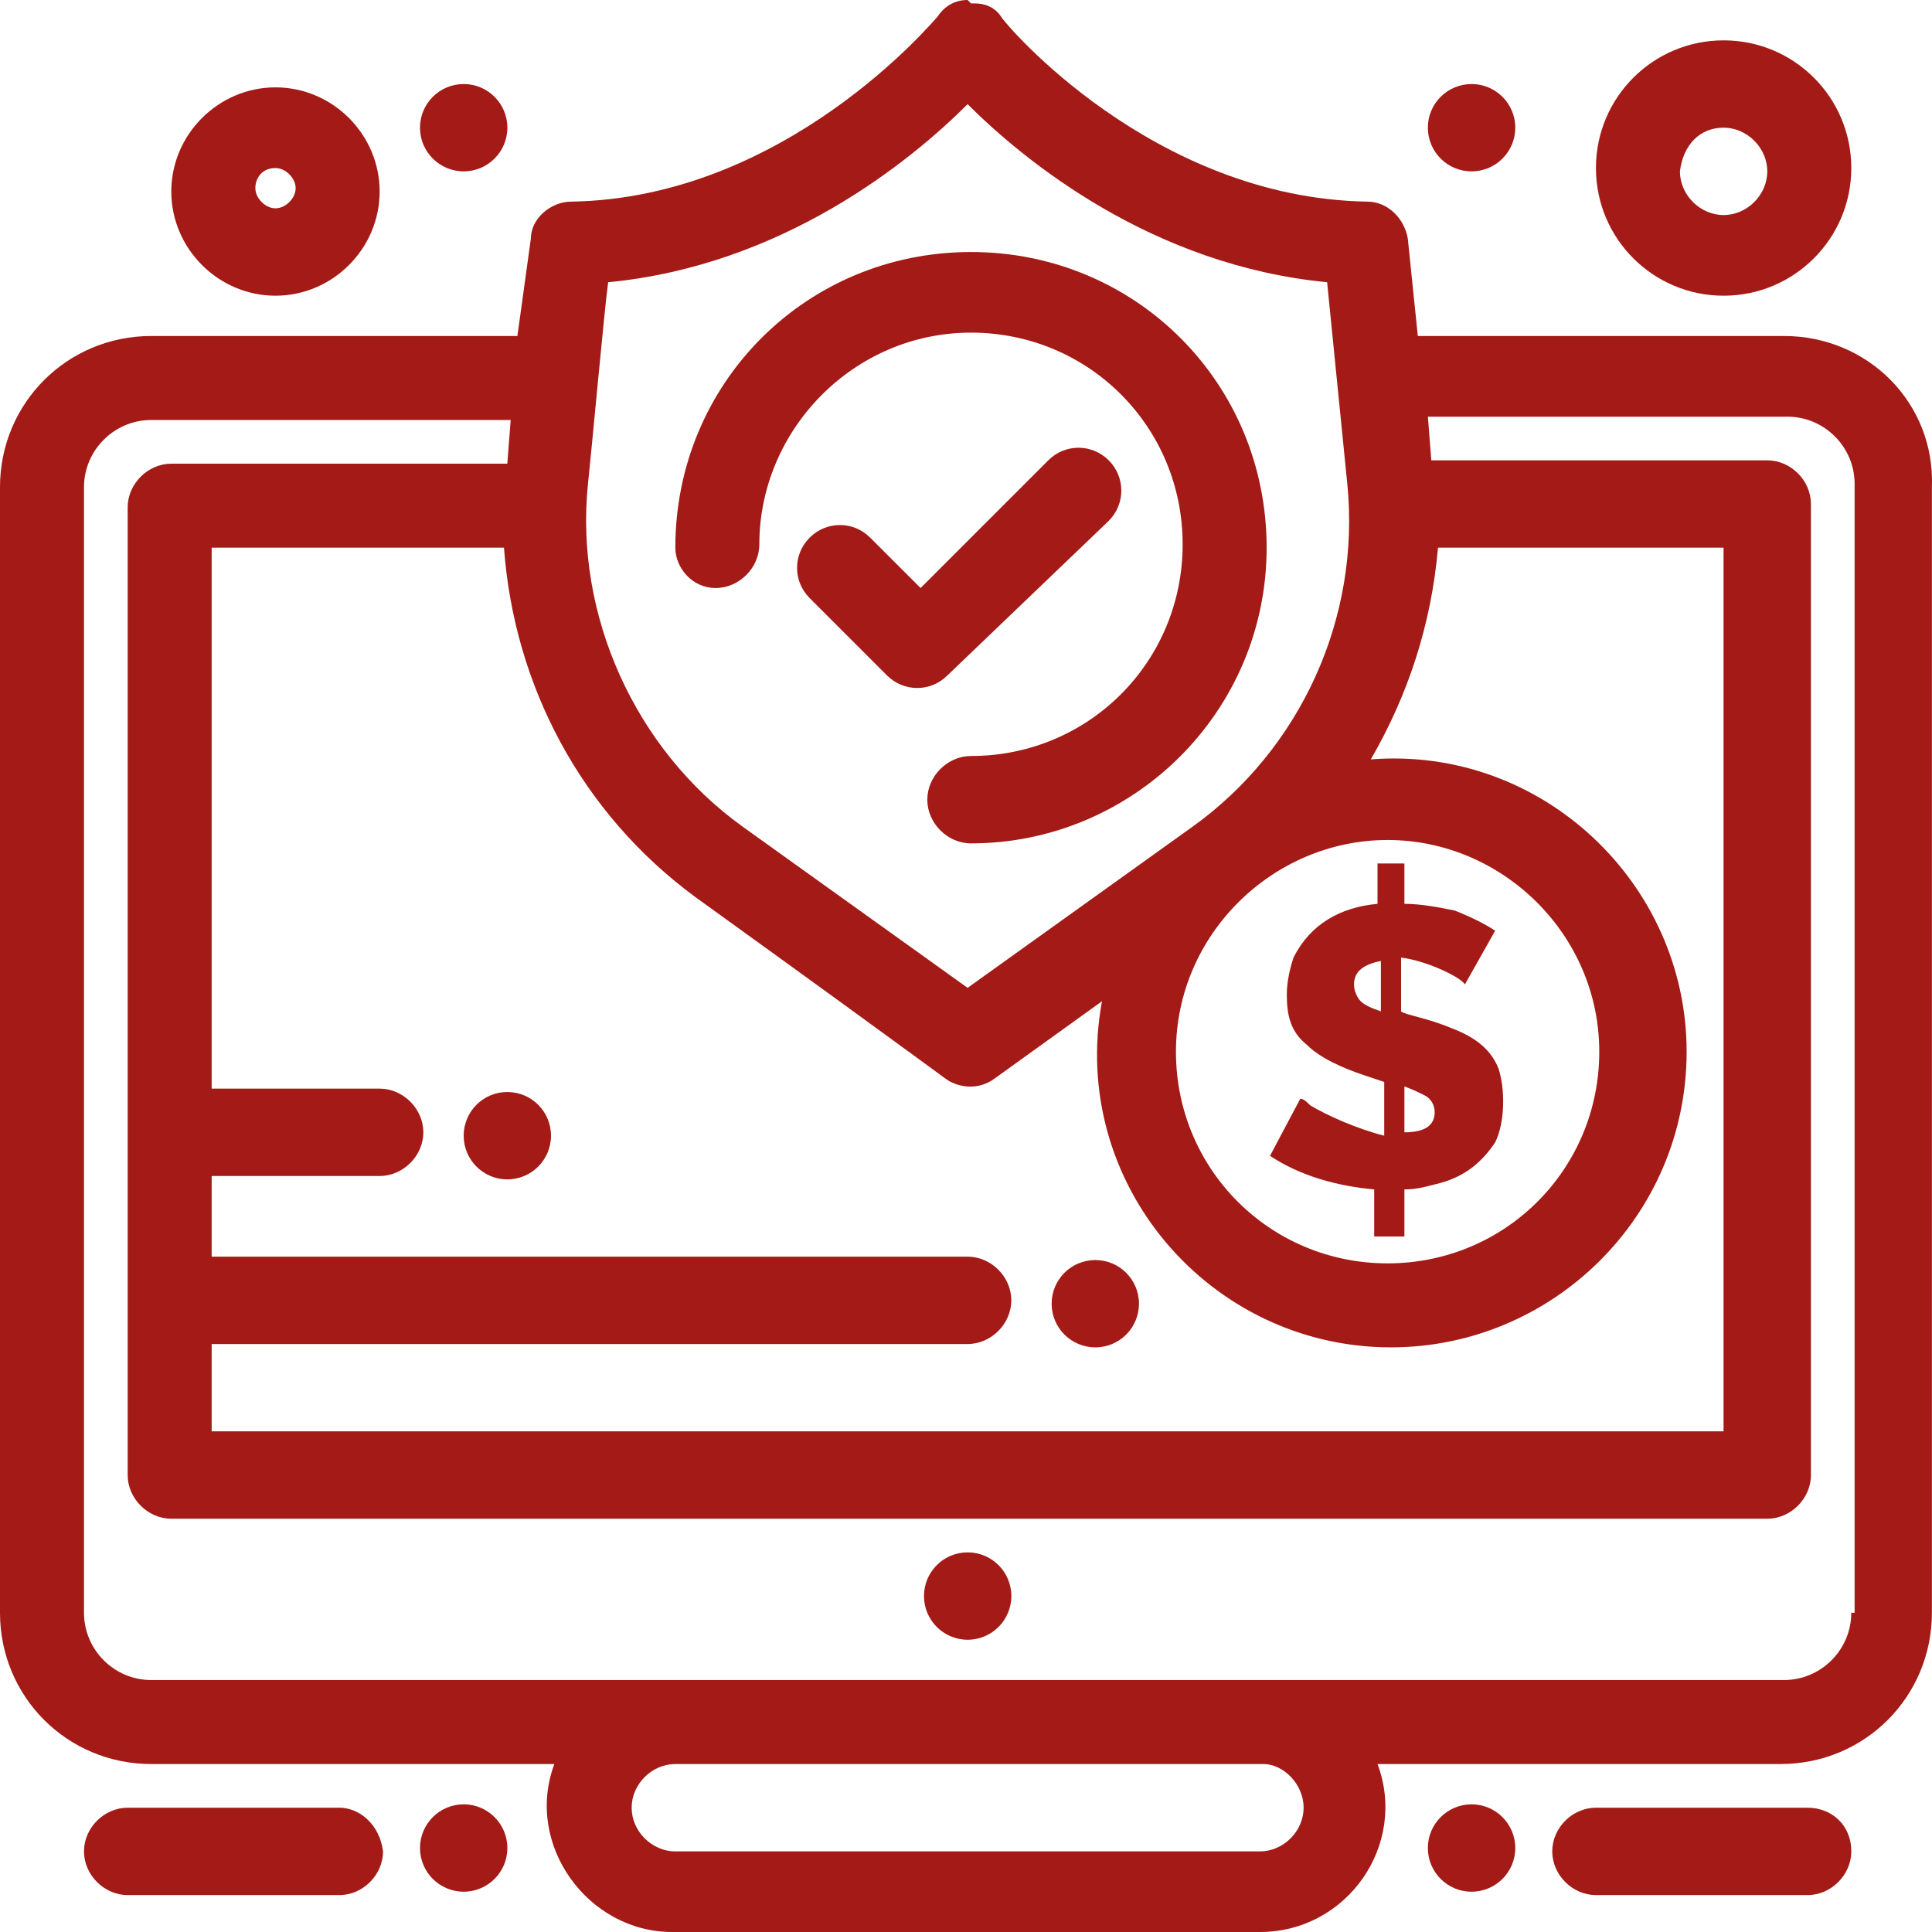 <svg width="36" height="36" viewBox="0 0 36 36" fill="none" xmlns="http://www.w3.org/2000/svg">
<path d="M18.031 28.926C18.48 28.926 18.845 29.29 18.845 29.74C18.845 30.189 18.48 30.554 18.031 30.554C17.581 30.554 17.217 30.189 17.217 29.74C17.217 29.29 17.581 28.926 18.031 28.926Z" fill="#a31a16"/>
<path d="M20.41 23.479C20.859 23.479 21.223 23.843 21.223 24.293C21.223 24.742 20.859 25.106 20.41 25.106C19.96 25.106 19.596 24.742 19.596 24.293C19.596 23.843 19.96 23.479 20.41 23.479Z" fill="#a31a16"/>
<path d="M27.42 1.566C27.87 1.566 28.235 1.93 28.235 2.379C28.235 2.829 27.87 3.193 27.42 3.193C26.971 3.193 26.606 2.829 26.606 2.379C26.606 1.93 26.971 1.566 27.42 1.566Z" fill="#a31a16"/>
<path d="M8.64 1.566C9.089 1.566 9.454 1.93 9.454 2.379C9.454 2.829 9.089 3.193 8.64 3.193C8.191 3.193 7.826 2.829 7.826 2.379C7.826 1.93 8.191 1.566 8.64 1.566Z" fill="#a31a16"/>
<path d="M27.42 33.621C27.87 33.621 28.235 33.986 28.235 34.435C28.235 34.885 27.87 35.249 27.42 35.249C26.971 35.249 26.606 34.885 26.606 34.435C26.606 33.986 26.971 33.621 27.42 33.621Z" fill="#a31a16"/>
<path d="M33.682 33.684H29.738C29.299 33.684 28.924 34.059 28.924 34.498C28.924 34.936 29.299 35.312 29.738 35.312H33.682C34.12 35.312 34.496 34.936 34.496 34.498C34.496 33.997 34.12 33.684 33.682 33.684Z" fill="#a31a16"/>
<path d="M8.64 33.621C9.089 33.621 9.454 33.986 9.454 34.435C9.454 34.885 9.089 35.249 8.64 35.249C8.191 35.249 7.826 34.885 7.826 34.435C7.826 33.986 8.191 33.621 8.64 33.621Z" fill="#a31a16"/>
<path d="M6.323 33.684H2.379C1.941 33.684 1.565 34.059 1.565 34.498C1.565 34.936 1.941 35.312 2.379 35.312H6.323C6.762 35.312 7.137 34.936 7.137 34.498C7.075 33.997 6.699 33.684 6.323 33.684Z" fill="#a31a16"/>
<path d="M25.355 18.657C25.293 18.595 25.23 18.47 25.23 18.344C25.23 18.094 25.418 17.969 25.731 17.906V18.845C25.543 18.783 25.418 18.72 25.355 18.657ZM26.107 20.223C26.295 20.285 26.42 20.348 26.545 20.41C26.67 20.473 26.733 20.598 26.733 20.724C26.733 20.974 26.545 21.099 26.169 21.099V20.223H26.107ZM24.416 20.598C24.354 20.536 24.291 20.473 24.229 20.473L23.665 21.537C24.229 21.913 24.917 22.101 25.606 22.163V23.04H26.169V22.163C26.42 22.163 26.607 22.101 26.858 22.038C27.296 21.913 27.609 21.663 27.86 21.287C28.047 20.911 28.047 20.285 27.922 19.91C27.797 19.597 27.547 19.346 27.045 19.158C26.607 18.971 26.169 18.908 26.107 18.845V17.843C26.607 17.906 27.233 18.219 27.296 18.344L27.86 17.343C27.672 17.217 27.421 17.092 27.108 16.967C26.795 16.904 26.482 16.842 26.169 16.842V16.09H25.668V16.842C24.98 16.904 24.416 17.217 24.103 17.843C24.041 18.031 23.978 18.282 23.978 18.532C23.978 18.908 24.041 19.221 24.354 19.471C24.605 19.722 25.043 19.91 25.418 20.035L25.793 20.16V21.162C25.293 21.037 24.73 20.786 24.416 20.598Z" fill="#a31a16"/>
<path d="M9.453 20.348C9.903 20.348 10.267 20.712 10.267 21.162C10.267 21.611 9.903 21.976 9.453 21.976C9.004 21.976 8.64 21.611 8.64 21.162C8.64 20.712 9.004 20.348 9.453 20.348Z" fill="#a31a16"/>
<path d="M34.496 30.052C34.496 30.741 33.932 31.305 33.244 31.305C31.491 31.305 4.633 31.305 2.817 31.305C2.128 31.305 1.565 30.741 1.565 30.052V9.078C1.565 8.39 2.128 7.826 2.817 7.826H9.516L9.453 8.64H3.193C2.755 8.64 2.379 9.016 2.379 9.454V27.485C2.379 27.924 2.755 28.299 3.193 28.299H32.931C33.369 28.299 33.744 27.924 33.744 27.485V9.391C33.744 8.953 33.369 8.578 32.931 8.578H26.67L26.607 7.764H33.306C33.994 7.764 34.558 8.327 34.558 9.016V30.052H34.496ZM24.291 33.684C24.291 34.122 23.915 34.498 23.477 34.498H12.584C12.146 34.498 11.77 34.122 11.77 33.684C11.77 33.245 12.146 32.87 12.584 32.87H23.54C23.915 32.87 24.291 33.245 24.291 33.684ZM18.03 1.941C19.094 3.005 21.474 4.946 24.729 5.259L25.105 9.016C25.355 11.52 24.229 13.962 22.225 15.402L18.03 18.407L13.836 15.402C11.832 13.962 10.705 11.457 10.956 9.016C11.018 8.452 11.269 5.698 11.332 5.259C14.587 4.946 16.966 3.005 18.03 1.941ZM25.856 15.652C27.985 15.652 29.8 17.405 29.8 19.597C29.8 21.788 28.047 23.541 25.856 23.541C23.665 23.541 21.912 21.788 21.912 19.597C21.912 17.405 23.727 15.652 25.856 15.652ZM32.116 10.205V26.671H3.944V25.044H18.03C18.469 25.044 18.844 24.668 18.844 24.23C18.844 23.791 18.469 23.416 18.03 23.416H3.944V21.913H7.074C7.513 21.913 7.888 21.538 7.888 21.099C7.888 20.661 7.513 20.285 7.074 20.285H3.944V10.205H9.391C9.578 12.772 10.83 15.151 12.959 16.717C17.905 20.285 17.592 20.098 17.717 20.16C17.967 20.285 18.28 20.285 18.531 20.098L20.534 18.657C19.909 22.038 22.538 25.106 25.919 25.106C28.924 25.106 31.428 22.665 31.428 19.597C31.428 16.466 28.736 13.899 25.543 14.15C26.232 12.96 26.67 11.645 26.795 10.205H32.116ZM33.244 6.261H26.419L26.232 4.445C26.169 4.07 25.856 3.757 25.48 3.757C21.474 3.694 18.719 0.438 18.656 0.313C18.531 0.125 18.343 0.063 18.155 0.063C18.093 0.063 18.155 0.063 18.093 0.063C18.03 0 18.03 0 18.03 0C17.78 0 17.592 0.125 17.467 0.313C17.404 0.376 14.649 3.694 10.643 3.757C10.267 3.757 9.892 4.07 9.892 4.445L9.641 6.261H2.817C1.252 6.261 0 7.513 0 9.078V30.052C0 31.617 1.252 32.87 2.817 32.87H10.33C9.767 34.372 10.956 36 12.521 36H23.477C25.105 36 26.232 34.372 25.668 32.87H33.181C34.746 32.87 35.998 31.617 35.998 30.052V9.078C36.06 7.513 34.808 6.261 33.244 6.261Z" fill="#a31a16"/>
<path d="M5.133 3.131C5.321 3.131 5.509 3.318 5.509 3.506C5.509 3.694 5.321 3.882 5.133 3.882C4.945 3.882 4.758 3.694 4.758 3.506C4.758 3.318 4.883 3.131 5.133 3.131ZM5.133 5.51C6.198 5.51 7.074 4.633 7.074 3.569C7.074 2.505 6.198 1.628 5.133 1.628C4.069 1.628 3.192 2.505 3.192 3.569C3.192 4.633 4.069 5.51 5.133 5.51Z" fill="#a31a16"/>
<path d="M32.117 2.379C32.555 2.379 32.931 2.755 32.931 3.193C32.931 3.631 32.555 4.007 32.117 4.007C31.678 4.007 31.303 3.631 31.303 3.193C31.365 2.692 31.678 2.379 32.117 2.379ZM32.117 5.51C33.432 5.51 34.496 4.445 34.496 3.131C34.496 1.816 33.432 0.752 32.117 0.752C30.802 0.752 29.738 1.816 29.738 3.131C29.738 4.445 30.802 5.51 32.117 5.51Z" fill="#a31a16"/>
<path d="M20.66 9.705C20.972 9.392 20.972 8.891 20.66 8.578C20.347 8.265 19.845 8.265 19.533 8.578L17.154 10.957L16.214 10.018C15.901 9.705 15.401 9.705 15.087 10.018C14.774 10.331 14.774 10.832 15.087 11.145L16.527 12.585C16.841 12.898 17.341 12.898 17.654 12.585L20.66 9.705Z" fill="#a31a16"/>
<path d="M13.335 10.957C13.774 10.957 14.149 10.581 14.149 10.143C14.149 8.014 15.902 6.198 18.093 6.198C20.285 6.198 22.037 7.951 22.037 10.143C22.037 12.334 20.285 14.087 18.093 14.087C17.655 14.087 17.279 14.463 17.279 14.901C17.279 15.339 17.655 15.715 18.093 15.715C21.099 15.715 23.602 13.273 23.602 10.205C23.602 7.137 21.161 4.696 18.093 4.696C15.025 4.696 12.584 7.137 12.584 10.205C12.584 10.581 12.897 10.957 13.335 10.957Z" fill="#a31a16"/>
</svg>
